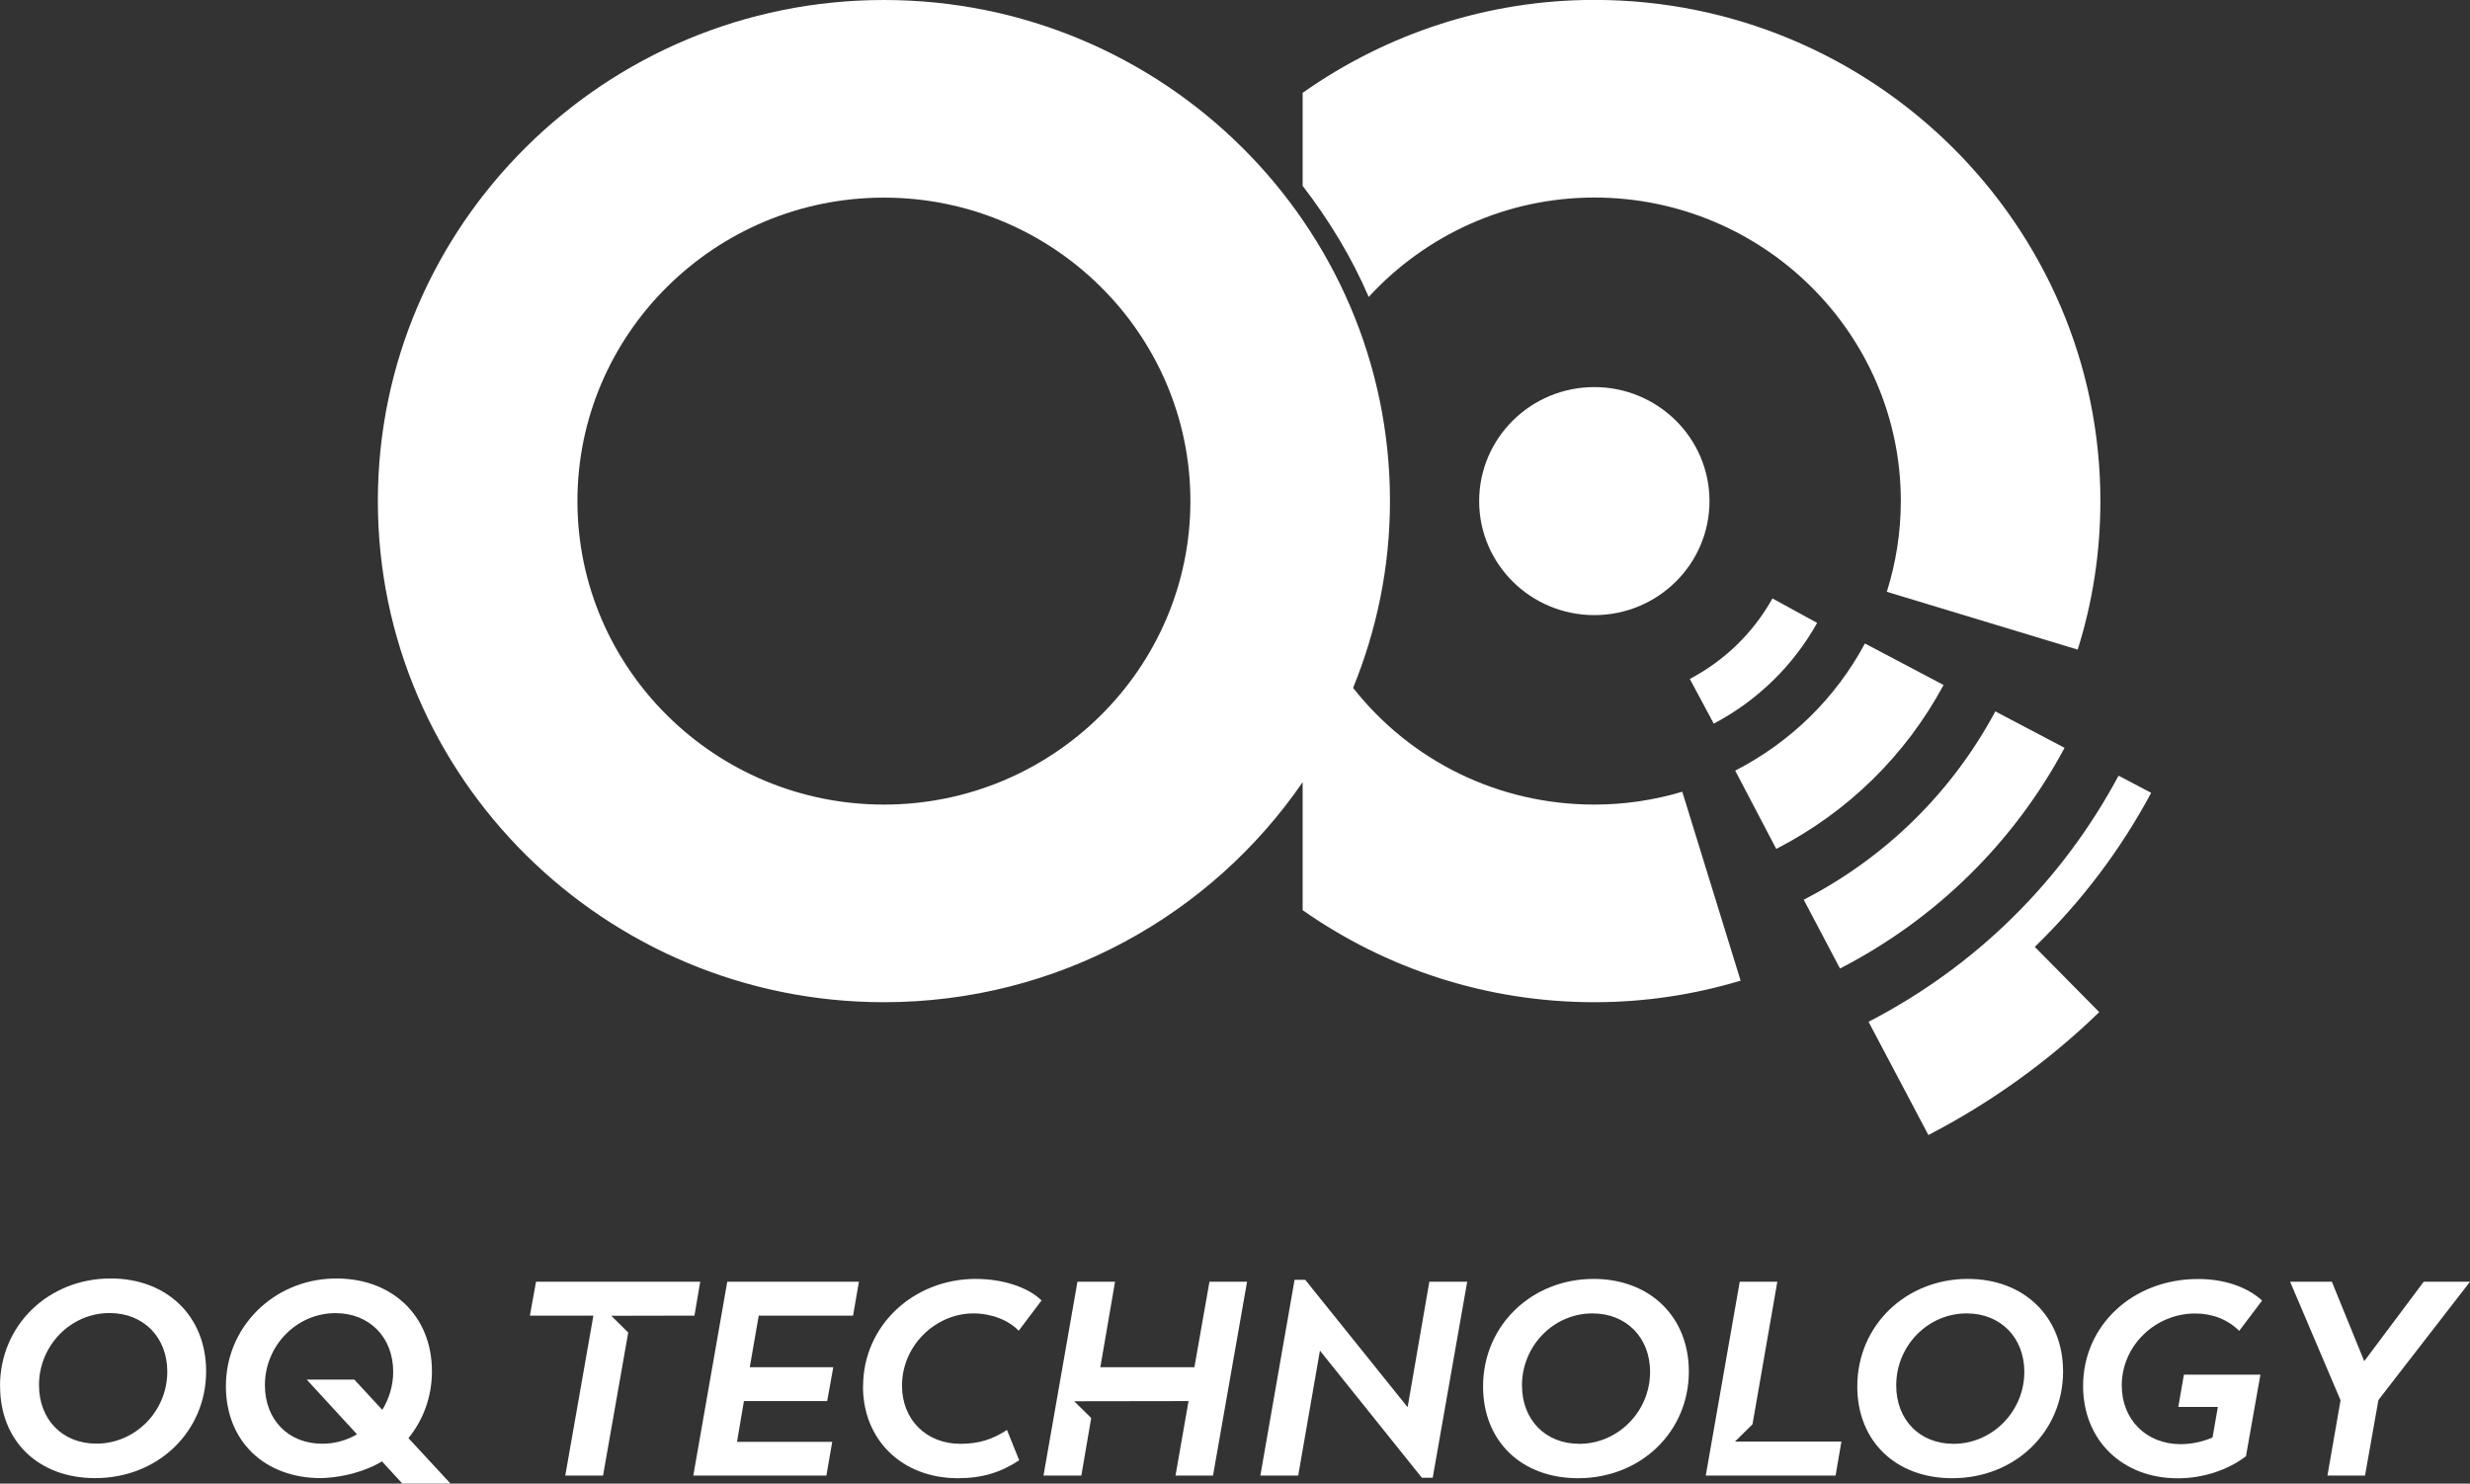 <?xml version="1.0" encoding="UTF-8"?>
<svg id="Layer_2" data-name="Layer 2" xmlns="http://www.w3.org/2000/svg" viewBox="0 0 278.6 167.34">
  <rect x="0" y="0" width="278.6" height="167.34" fill="#333333" stroke="none"/>
  <defs>
    <style>
      .cls-1 {
        fill: #fff;
      }
    </style>
  </defs>
  <g id="Layer_1-2" data-name="Layer 1">
    <g>
      <path class="cls-1" d="m192.82,56.52c0-7.1-5.82-12.86-12.99-12.86s-12.99,5.76-12.99,12.86,5.82,12.86,12.99,12.86,12.99-5.76,12.99-12.86"/>
      <path class="cls-1" d="m193.3,81.62l-2.7-5.04c3.93-2.07,7.16-5.21,9.32-9.08l5.04,2.76c-2.7,4.83-6.73,8.76-11.66,11.36"/>
      <path class="cls-1" d="m200.35,95.75l-4.63-8.83c6.26-3.22,11.32-8.17,14.63-14.34l8.87,4.68c-4.27,7.94-10.8,14.34-18.87,18.49"/>
      <path class="cls-1" d="m207.54,109.24l-4.09-7.76c9.25-4.77,16.72-12.12,21.61-21.24l7.81,4.11c-5.73,10.69-14.49,19.3-25.33,24.89"/>
      <path class="cls-1" d="m242.63,89.42l-3.67-1.93c-6.38,11.92-16.13,21.52-28.2,27.76l6.75,12.77c7.07-3.66,13.55-8.32,19.27-13.86l-7.27-7.36c5.21-5.05,9.65-10.88,13.13-17.38"/>
      <path class="cls-1" d="m179.83,22.28c19.06,0,34.57,15.36,34.57,34.23,0,3.56-.56,7-1.58,10.24l21.53,6.52c1.67-5.3,2.56-10.92,2.56-16.76,0-31.16-25.61-56.52-57.08-56.52-12.03,0-23.42,3.8-32.9,10.48v10.49c2.96,3.85,5.51,8.02,7.45,12.53,6.49-7.05,15.63-11.21,25.45-11.21"/>
      <path class="cls-1" d="m99.7,90.75c-19.06,0-34.57-15.36-34.57-34.23s15.51-34.23,34.57-34.23,34.57,15.36,34.57,34.23-15.51,34.23-34.57,34.23m90.05-1.45c-3.15.94-6.47,1.45-9.92,1.45-10.77,0-20.67-4.87-27.21-13.16,2.66-6.52,4.16-13.62,4.16-21.07C156.78,25.35,131.18,0,99.7,0s-57.08,25.35-57.08,56.52,25.61,56.52,57.08,56.52c19.62,0,36.95-9.85,47.23-24.82v14.44c9.46,6.64,20.84,10.38,32.9,10.38,5.74,0,11.27-.86,16.5-2.43l-6.58-21.31Z"/>
      <polygon class="cls-1" points="78.33 148.39 68.95 148.41 70.86 150.3 68.02 166.43 63.76 166.43 66.93 148.39 59.77 148.39 60.46 144.57 78.98 144.57 78.33 148.39"/>
      <polygon class="cls-1" points="85.58 148.39 84.57 154.21 93.99 154.21 93.3 158.03 83.91 158.03 83.13 162.63 93.87 162.63 93.21 166.43 78.2 166.43 82.03 144.57 96.88 144.57 96.22 148.39 85.58 148.39"/>
      <path class="cls-1" d="m97.35,156.38c0-6.9,5.71-12.13,12.72-12.13,3.01,0,5.9.93,7.41,2.43l-2.58,3.42c-1.1-1.18-3.08-1.96-5.09-1.96-4.27,0-8.07,3.61-8.07,8.15,0,3.8,2.7,6.56,6.59,6.56,2.13,0,3.67-.53,5.25-1.56l1.38,3.42c-2.1,1.37-4.15,2.02-6.91,2.02-6.31,0-10.71-4.32-10.71-10.35"/>
      <polygon class="cls-1" points="140.66 144.57 136.82 166.43 132.59 166.43 134.06 158.03 121.16 158.05 123.08 159.94 121.97 166.43 117.7 166.43 121.53 144.57 125.77 144.57 124.11 154.21 134.72 154.21 136.42 144.57 140.66 144.57"/>
      <polygon class="cls-1" points="165.49 144.57 161.6 166.68 160.38 166.68 148.88 152.34 146.43 166.43 142.16 166.43 146.02 144.35 147.22 144.35 158.77 158.72 161.22 144.57 165.49 144.57"/>
      <path class="cls-1" d="m186.12,154.73c0-3.85-2.67-6.59-6.5-6.59-4.37,0-7.95,3.64-7.95,8.12,0,3.85,2.61,6.59,6.47,6.59,4.36,0,7.98-3.64,7.98-8.12m-18.84,1.65c0-6.9,5.5-12.13,12.47-12.13,6.31,0,10.74,4.23,10.74,10.45,0,6.78-5.4,12.03-12.5,12.03-6.37,0-10.71-4.17-10.71-10.35"/>
      <polygon class="cls-1" points="207.7 162.6 207.04 166.43 192.4 166.43 196.23 144.57 200.47 144.57 197.67 160.65 195.69 162.6 207.7 162.6"/>
      <path class="cls-1" d="m228.33,154.73c0-3.85-2.67-6.59-6.5-6.59-4.37,0-7.95,3.64-7.95,8.12,0,3.85,2.61,6.59,6.47,6.59,4.36,0,7.98-3.64,7.98-8.12m-18.84,1.65c0-6.9,5.5-12.13,12.47-12.13,6.31,0,10.74,4.23,10.74,10.45,0,6.78-5.4,12.03-12.5,12.03-6.37,0-10.71-4.17-10.71-10.35"/>
      <path class="cls-1" d="m246.32,155.05h8.64l-1.63,9.2c-2.07,1.58-4.87,2.49-7.69,2.49-6.25,0-10.68-4.29-10.68-10.42,0-6.84,5.62-12.06,12.97-12.06,2.92,0,5.5.87,7.22,2.43l-2.58,3.42c-1.29-1.27-3.01-1.96-4.96-1.96-4.52,0-8.29,3.64-8.29,8.12,0,3.85,2.77,6.62,6.63,6.62,1.19,0,2.42-.25,3.61-.75l.6-3.45h-4.46l.63-3.64Z"/>
      <polygon class="cls-1" points="268.27 157.91 266.76 166.43 262.52 166.43 264 157.94 258.31 144.57 263.02 144.57 266.67 153.53 273.38 144.57 278.6 144.57 268.27 157.91"/>
      <path class="cls-1" d="m18.87,154.7c0-3.86-2.68-6.6-6.51-6.6-4.37,0-7.96,3.64-7.96,8.13,0,3.86,2.61,6.6,6.48,6.6,4.37,0,7.99-3.64,7.99-8.13m-18.87,1.65c0-6.92,5.5-12.15,12.49-12.15,6.32,0,10.76,4.24,10.76,10.47,0,6.79-5.41,12.05-12.52,12.05-6.38,0-10.72-4.17-10.72-10.37"/>
      <path class="cls-1" d="m36.36,162.84c-3.87,0-6.48-2.74-6.48-6.6,0-4.48,3.59-8.13,7.96-8.13,3.84,0,6.51,2.74,6.51,6.6,0,1.58-.46,3.06-1.23,4.31l-3.15-3.41h-5.37s5.67,6.17,5.67,6.17c-1.16.67-2.49,1.06-3.91,1.06m14.46,4.5l-4.75-5.13c1.67-2.05,2.65-4.66,2.65-7.54,0-6.38-4.66-10.67-11.23-10.46-6.71.22-12.03,5.51-12.01,12.16.01,6.18,4.35,10.35,10.73,10.35,3.92-.11,6.57-1.71,6.57-1.71.1-.06.2-.12.3-.18l2.3,2.5h5.45Z"/>
    </g>
  </g>
</svg>
